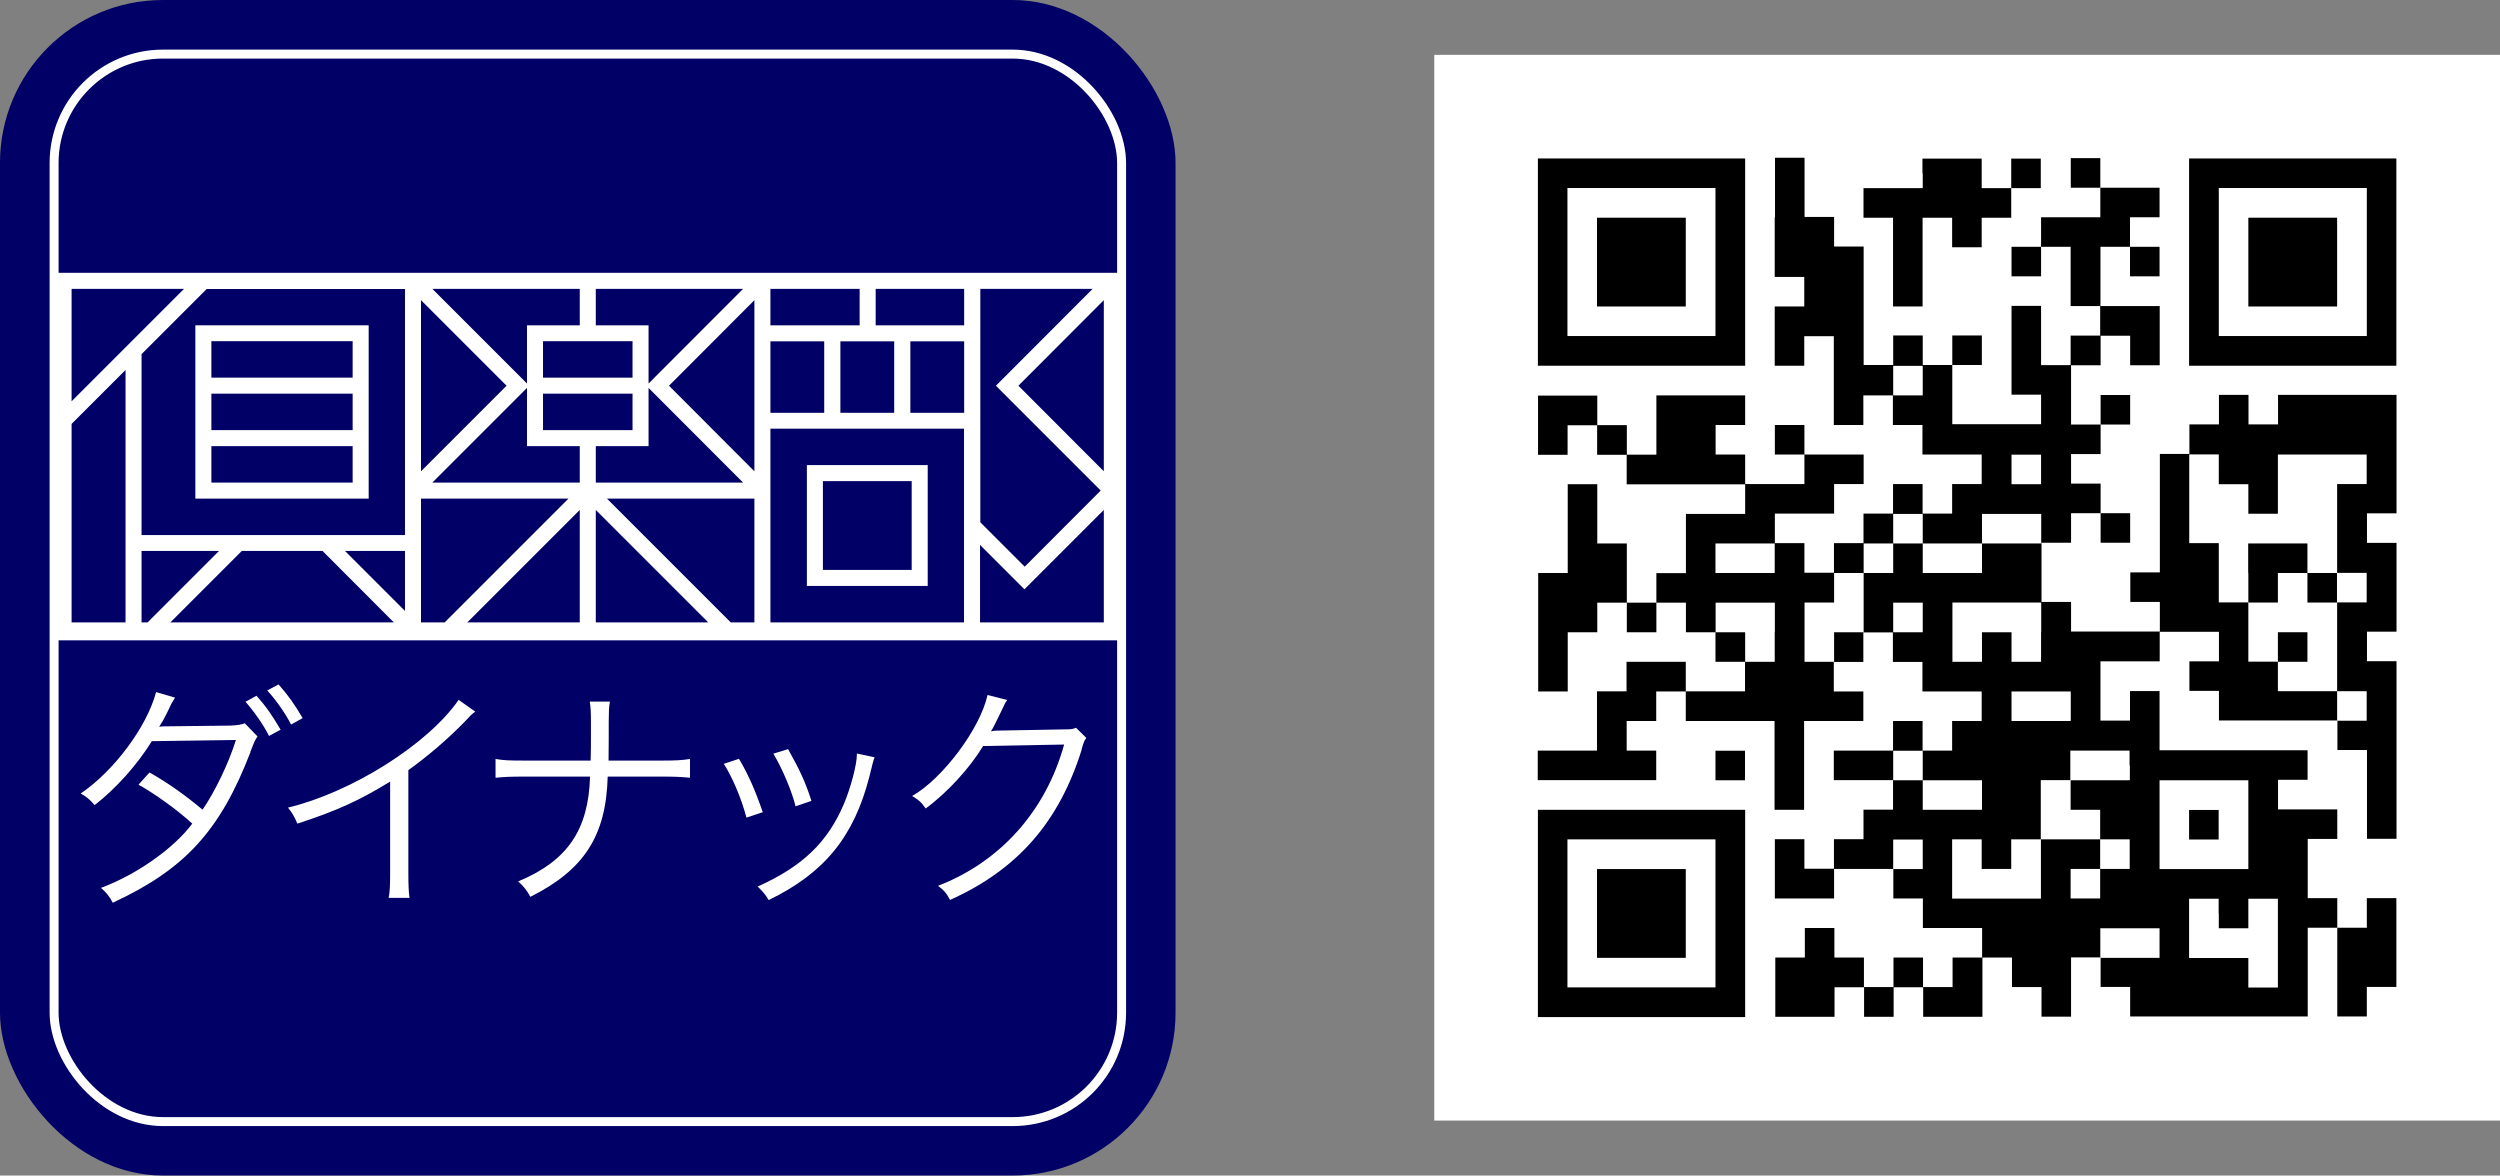 <?xml version="1.0" encoding="UTF-8"?>
<svg id="_レイヤー_2" data-name="レイヤー 2" xmlns="http://www.w3.org/2000/svg" viewBox="0 0 170.07 79.97">
  <rect x="0" y="0" width="170.07" height="79.97" fill="#808080" stroke="none"/>
  <defs>
    <style>
      .cls-1 {
        fill: #fff;
      }

      .cls-2 {
        fill: #006;
      }

      .cls-3 {
        fill: none;
        stroke: #fff;
        stroke-width: .61px;
      }
    </style>
  </defs>
  <g id="_レイヤー_1-2" data-name="レイヤー 1">
    <g>
      <g>
        <rect class="cls-2" width="79.97" height="79.97" rx="11.08" ry="11.08"/>
        <rect class="cls-3" x="3.68" y="3.68" width="72.62" height="72.62" rx="7.41" ry="7.41"/>
      </g>
      <g>
        <path class="cls-1" d="M25.08,22.13h-11.79v11.79h11.79v-11.79ZM23.99,32.83h-9.61v-2.48h9.61v2.48ZM23.99,29.26h-9.61v-2.48h9.61v2.48ZM23.99,25.69h-9.61v-2.48h9.61v2.48Z"/>
        <path class="cls-1" d="M54.89,31.64v8.22h8.22v-8.22h-8.22ZM62.02,38.77h-6.04v-6.04h6.04v6.04Z"/>
        <path class="cls-1" d="M3.78,18.56v25h72.4v-25H3.78ZM66.68,19.65h7.65l-6.58,6.59,7.13,7.13c-1.16,1.16-4.61,4.62-5.17,5.18-.52-.52-2.47-2.47-3.02-3.02v-15.88ZM59.57,19.65h6.02v2.48h-6.02v-2.48ZM65.59,23.22v4.86h-3.66v-4.86h3.66ZM60.83,23.22v4.86h-3.66v-4.86h3.66ZM52.41,19.65h6.07v2.48h-6.07v-2.48ZM52.41,23.22h3.66v4.86h-3.66v-4.86ZM52.41,29.16h13.17v13.18h-13.17v-13.18ZM39.44,30.35v2.48h-10.03l6.44-6.44v3.96h3.59ZM36.94,29.26v-2.48h6.09v2.48h-6.09ZM36.94,25.69v-2.48h6.09v2.48h-6.09ZM40.53,30.35h3.59v-3.96l6.43,6.44h-10.02v-2.48ZM51.32,33.92v8.42h-1.61l-8.42-8.42h10.03ZM45.51,26.24c.52-.52,4.09-4.09,5.81-5.82v11.64c-1.73-1.73-5.3-5.3-5.81-5.82ZM40.53,19.65h10.02l-6.43,6.44v-3.96h-3.59v-2.48ZM39.44,19.65v2.48h-3.59v3.96l-6.44-6.44h10.03ZM28.64,20.42c1.73,1.73,5.3,5.3,5.82,5.82-.52.52-4.09,4.09-5.82,5.82v-11.64ZM28.64,33.92h10.03l-8.42,8.42h-1.61v-8.42ZM39.44,34.69v7.65h-7.65l7.65-7.65ZM27.55,19.65v16.75H9.63v-12.31l4.43-4.43h13.49ZM11.59,42.34l4.86-4.86h5.49l4.85,4.86h-15.2ZM10.05,42.34h-.42v-4.86h5.27l-4.86,4.86ZM23.47,37.48h4.08v4.08l-4.08-4.08ZM4.87,19.65h7.65l-7.65,7.65v-7.65ZM4.87,28.84l3.67-3.67v17.17h-3.67v-13.5ZM40.53,42.34v-7.65l7.65,7.65h-7.65ZM75.09,42.34h-8.42v-5.27l3.02,3.02,5.4-5.4v7.65ZM75.09,32.06c-1.72-1.73-5.29-5.3-5.81-5.82.52-.52,4.09-4.09,5.81-5.82v11.64Z"/>
        <path class="cls-1" d="M55.2,54.48l-1.08.37c-.23-.96-.88-2.53-1.51-3.58l1-.31c.82,1.46,1.19,2.27,1.59,3.52Z"/>
        <path class="cls-1" d="M20.59,48.85l-.79.44c-.39-.78-1.05-1.7-1.62-2.32l.77-.41c.65.74,1.06,1.31,1.64,2.29Z"/>
        <path class="cls-1" d="M17.04,51.16c-2.06,5.35-4.46,7.98-9.37,10.25-.24-.46-.44-.69-.8-1.01,2.42-.9,4.95-2.68,6.21-4.37-1-.92-2.58-2.06-3.66-2.65l.75-.83c1.28.72,2.42,1.54,3.61,2.53.85-1.23,1.78-3.17,2.27-4.74l-5.72.08c-1.02,1.64-2.42,3.2-3.89,4.35-.36-.41-.54-.56-.95-.79,2.27-1.54,4.5-4.53,5.13-6.9l1.29.38c-.13.2-.16.26-.26.43-.1.23-.21.44-.31.65-.16.33-.34.64-.51.9.2-.03.21-.03.6-.03l4.27-.05c.52-.03.74-.07.95-.16l.87.9c-.18.26-.21.33-.49,1.06Z"/>
        <path class="cls-1" d="M18.3,50.06c-.39-.77-1.03-1.68-1.6-2.32l.75-.41c.66.74,1.06,1.33,1.64,2.31l-.78.42Z"/>
        <path class="cls-1" d="M31.61,49.1c-1.15,1.18-2.54,2.37-3.83,3.29v6.96c0,.9.02,1.31.08,1.73h-1.42c.08-.42.1-.8.1-1.7v-6.21c-2.08,1.28-3.61,1.98-6.31,2.86-.21-.49-.33-.7-.64-1.09,4.36-1.05,9.53-4.32,11.61-7.33l1.13.8c-.28.21-.34.28-.72.69Z"/>
        <path class="cls-1" d="M46.93,52.91c-.56-.06-1.03-.08-1.9-.08h-3.69c-.11,4.04-1.6,6.34-5.26,8.18-.26-.47-.46-.72-.83-1.05,3.34-1.39,4.78-3.48,4.89-7.13h-4.53c-.87,0-1.34.02-1.9.08v-1.28c.57.1.96.11,1.91.11h4.56c.02-.8.02-1.14.02-1.44v-1.21c0-.64-.02-1.01-.08-1.36h1.37c-.07.44-.07.51-.08,1.39v1.18s-.01,1.23-.01,1.23v.21h3.63c.95,0,1.34-.02,1.91-.11v1.28Z"/>
        <path class="cls-1" d="M49.24,51.96l1.03-.34c.6,1.01,1.05,1.99,1.62,3.63l-1.11.37c-.34-1.29-.95-2.73-1.54-3.66Z"/>
        <path class="cls-1" d="M59.14,52.84c-1.05,4.09-3.07,6.56-6.85,8.39-.21-.37-.41-.59-.75-.92,3.04-1.36,4.76-3.01,5.87-5.62.46-1.09.88-2.68.88-3.33v-.1l1.21.26c-.1.24-.11.31-.36,1.32Z"/>
        <path class="cls-1" d="M73.59,50.98c-1.54,4.94-4.37,8.18-8.96,10.24-.24-.46-.41-.65-.82-.96,4.25-1.64,7.33-5.09,8.58-9.61l-5.51.1c-.9,1.49-2.45,3.19-3.91,4.25-.28-.41-.44-.56-.92-.85,2.09-1.18,4.64-4.61,5.13-6.87l1.34.34c-.15.21-.16.23-.36.67-.41.85-.59,1.23-.75,1.46q.15-.03.39-.05h.2l4.35-.08c.57,0,.62-.02.85-.11l.7.69c-.15.2-.16.24-.33.8Z"/>
      </g>
    </g>
    <g>
      <rect class="cls-1" x="97.57" y="3.73" width="72.5" height="72.5"/>
      <path d="M104.62,17.83v7.05h14.1v-14.1h-14.1v7.05ZM116.7,17.83v5.03h-10.07v-10.07h10.07v5.03Z"/>
      <path d="M108.64,17.83v3.02h6.04v-6.04h-6.04v3.02Z"/>
      <path d="M120.73,14.81v4.03h2.01v2.01h-2.01v4.03h2.01v-2.01h2.01v6.04h2.01v-2.01h2.01v2.01h2.01v2.01h4.03v2.01h-2.01v2.01h-2.01v-2.01h-2.01v2.01h-2.01v2.01h-2.01v2.01h-2.01v-2.01h-2.01v-2.01h4.03v-2.01h2.01v-2.01h-4.03v-2.01h-2.01v2.01h2.01v2.01h-4.03v-2.01h-2.01v-2.01h2.01v-2.01h-6.04v4.03h-2.01v-2.01h-2.01v-2.01h-4.03v4.03h2.01v-2.01h2.01v2.01h2.01v2.01h8.06v2.01h-4.03v4.03h-2.01v2.01h-2.01v-4.03h-2.01v-4.03h-2.01v6.04h-2.01v8.06h2.01v-4.03h2.01v-2.01h2.01v2.01h2.01v-2.01h2.01v2.01h2.01v2.01h2.01v2.01h-4.03v-2.01h-4.03v2.01h-2.01v4.03h-4.03v2.01h8.06v-2.01h-2.01v-2.01h2.01v-2.01h2.01v2.01h6.04v6.04h2.01v-6.04h4.03v-2.01h-2.01v-2.01h2.01v-2.01h2.01v2.01h2.01v2.01h4.03v2.01h-2.01v2.01h-2.01v-2.01h-2.01v2.01h-4.03v2.01h4.03v2.01h-2.01v2.01h-2.01v2.01h-2.01v-2.01h-2.01v4.03h4.03v-2.01h4.03v2.01h2.01v2.01h4.03v2.01h-2.01v2.01h-2.01v-2.01h-2.01v2.01h-2.01v-2.01h-2.01v-2.01h-2.01v2.01h-2.01v4.03h4.03v-2.01h2.01v2.01h2.01v-2.01h2.01v2.01h4.03v-4.03h2.01v2.01h2.01v2.01h2.01v-4.03h2.01v2.01h2.01v2.01h12.08v-6.04h2.01v6.04h2.01v-2.01h2.01v-6.04h-2.01v2.01h-2.01v-2.01h-2.01v-4.03h2.01v-2.01h-4.03v-2.01h2.01v-2.01h-10.07v-4.03h-2.01v2.01h-2.01v-4.03h4.03v-2.01h4.03v2.01h-2.01v2.01h2.01v2.01h8.06v2.01h2.01v6.04h2.01v-12.08h-2.01v-2.01h2.01v-6.04h-2.01v-2.01h2.01v-8.06h-8.06v2.01h-2.01v-2.01h-2.01v2.01h-2.01v2.01h-2.01v8.06h-2.01v2.01h2.01v2.01h-6.04v-2.01h-2.01v-4.03h2.01v-2.01h2.01v2.01h2.01v-2.01h-2.01v-2.01h-2.01v-2.01h2.01v-2.01h2.01v-2.01h-2.01v2.01h-2.01v-4.03h2.01v-2.01h2.01v2.01h2.01v-4.03h-4.03v-4.03h2.01v2.01h2.01v-2.01h-2.01v-2.01h2.01v-2.01h-4.03v-2.01h-2.01v2.01h2.01v2.01h-4.03v2.01h-2.01v2.01h2.01v-2.01h2.01v4.03h2.01v2.01h-2.01v2.01h-2.01v-4.03h-2.01v6.04h2.01v2.01h-6.04v-4.03h2.01v-2.01h-2.01v2.01h-2.01v-2.01h-2.01v2.01h-2.01v-8.06h-2.01v-2.01h-2.01v-4.03h-2.01v4.03ZM130.8,25.89v1.01h-2.01v-2.01h2.01v1.01ZM138.85,31.93v1.01h-2.01v-2.01h2.01v1.01ZM150.94,31.93v1.01h2.01v2.01h2.01v-4.03h6.04v2.01h-2.01v6.04h2.01v2.01h-2.01v6.04h2.01v2.01h-2.01v-2.01h-4.03v-2.01h-2.01v-4.03h-2.01v-4.03h-2.01v-6.04h2.01v1.01ZM130.8,35.96v1.01h4.03v-2.01h4.03v2.01h-4.03v2.01h-4.03v-2.01h-2.01v2.01h-2.01v4.03h-2.01v2.01h-2.01v-4.03h2.01v-2.01h2.01v-2.01h2.01v-2.01h2.01v1.01ZM120.73,37.97v1.01h-4.03v-2.01h4.03v1.01ZM120.73,43.01v2.01h-2.01v-2.01h-2.01v-2.01h4.03v2.01ZM130.8,42v1.01h-2.01v-2.01h2.01v1.01ZM138.85,43.01v2.01h-2.01v-2.01h-2.01v2.01h-2.01v-4.03h6.04v2.01ZM140.87,48.04v1.01h-4.03v-2.01h4.03v1.01ZM130.8,52.07v1.01h4.03v2.01h-4.03v-2.01h-2.01v-2.01h2.01v1.01ZM144.89,52.07v1.01h-4.03v2.01h2.01v2.01h2.01v2.01h-2.01v2.01h-2.01v-2.01h2.01v-2.01h-4.03v4.03h-6.04v-4.03h2.01v2.01h2.01v-2.01h2.01v-4.03h2.01v-2.01h4.03v1.01ZM152.95,56.1v3.02h-6.04v-6.04h6.04v3.02ZM130.8,58.11v1.01h-2.01v-2.01h2.01v1.01ZM150.94,62.14v1.01h2.01v-2.01h2.01v6.04h-2.01v-2.01h-4.03v-4.03h2.01v1.01ZM146.91,64.15v1.01h-4.03v-2.01h4.03v1.01Z"/>
      <path d="M152.95,38.98v2.01h2.01v-2.01h2.01v2.01h2.01v-2.01h-2.01v-2.01h-4.03v2.01Z"/>
      <path d="M154.96,44.01v1.01h2.01v-2.01h-2.01v1.01Z"/>
      <path d="M148.92,56.1v1.01h2.01v-2.01h-2.01v1.01Z"/>
      <path d="M130.8,11.79v1.01h-4.03v2.01h2.01v6.04h2.01v-6.04h2.01v2.01h2.01v-2.01h2.01v-2.01h2.01v-2.01h-2.01v2.01h-2.01v-2.01h-4.03v1.01Z"/>
      <path d="M148.92,17.83v7.05h14.1v-14.1h-14.1v7.05ZM161.01,17.83v5.03h-10.07v-10.07h10.07v5.03Z"/>
      <path d="M152.95,17.83v3.02h6.04v-6.04h-6.04v3.02Z"/>
      <path d="M116.7,52.07v1.01h2.01v-2.01h-2.01v1.01Z"/>
      <path d="M104.62,62.14v7.05h14.1v-14.1h-14.1v7.05ZM116.7,62.14v5.03h-10.07v-10.07h10.07v5.03Z"/>
      <path d="M108.64,62.14v3.02h6.04v-6.04h-6.04v3.02Z"/>
    </g>
  </g>
</svg>